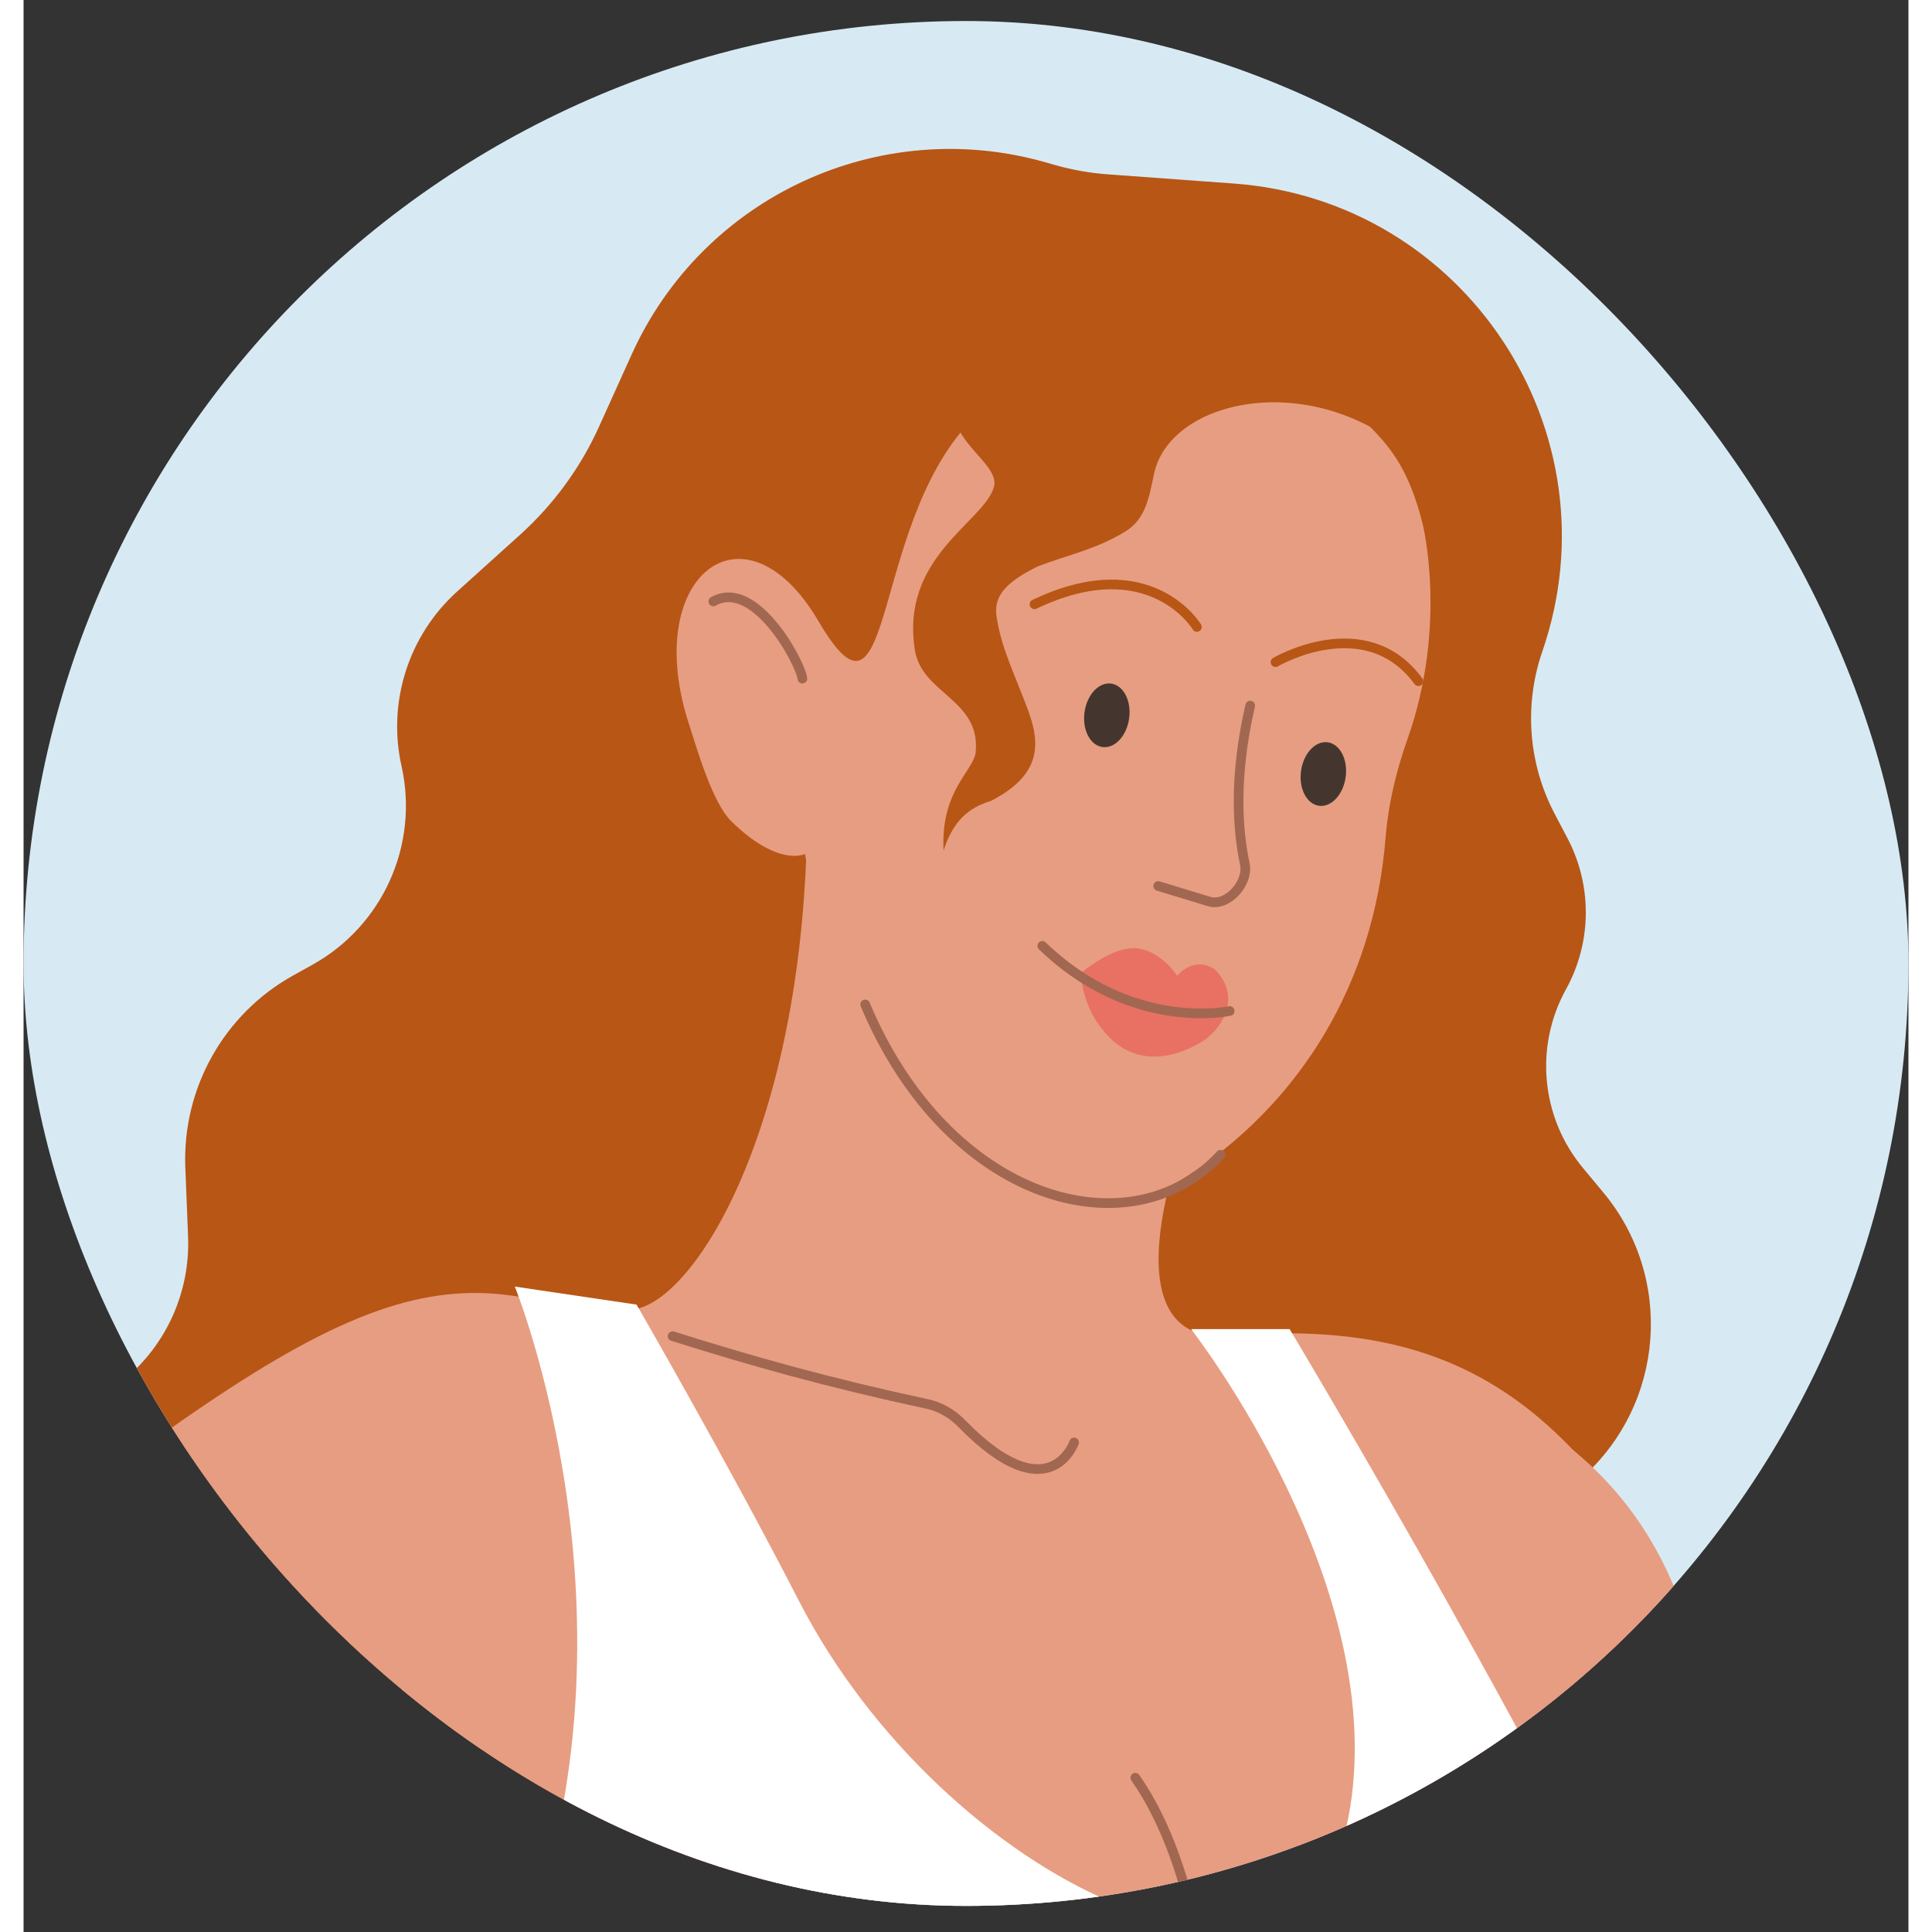 <?xml version="1.0" encoding="utf-8"?>
<svg xmlns="http://www.w3.org/2000/svg" fill="none" height="10" viewBox="0 0 40 41" width="10">
<rect x="0" y="0" width="40" height="41" fill="#333333" stroke="none"/>
<g clip-path="url(#clip0_1878_3304)">
<rect fill="#D7EAF3" height="40" rx="20" width="40" y="0.446"/>
<path d="M2.607 35.414L9.064 39.219C9.439 39.44 9.748 39.757 9.961 40.137C10.57 41.224 11.896 41.684 13.047 41.208L28.632 34.77C29.429 34.441 30.163 33.978 30.804 33.402L33.088 31.346C34.832 29.777 35.025 27.11 33.525 25.306L33.092 24.785C32.203 23.716 32.06 22.211 32.733 20.994C33.281 20.001 33.294 18.799 32.767 17.794L32.49 17.266C31.933 16.204 31.839 14.96 32.23 13.826C33.837 9.17 30.597 4.254 25.684 3.895L23.001 3.699C22.622 3.671 22.247 3.604 21.882 3.5L21.697 3.447C18.161 2.437 14.419 4.171 12.905 7.522L12.213 9.053C11.819 9.925 11.248 10.706 10.538 11.347L9.202 12.552C8.169 13.484 7.717 14.901 8.021 16.259C8.395 17.929 7.623 19.646 6.126 20.476L5.73 20.696C4.253 21.513 3.365 23.094 3.433 24.78L3.491 26.236C3.539 27.41 3.034 28.538 2.127 29.284C0.116 30.94 0.363 34.091 2.607 35.414Z" fill="#B85616"/>
<path d="M7.109 49.575L4.496 42.992L12.057 27.719L16.527 28.242L20.986 29.793L25.15 28.242C39.889 29.285 35.243 41.288 34.452 47.165C37.236 52.477 7.109 49.575 7.109 49.575Z" fill="#E79D81"/>
<path d="M16.609 18.204C16.362 24.361 14.081 27.817 12.829 27.797L19.54 31.368C22.475 30.937 27.299 28.597 25.205 28.351C23.061 28.099 24.528 24.041 25.267 22.563L16.609 18.204Z" fill="#E79D81"/>
<path d="M22.294 30.611C22.294 30.611 21.771 32.118 19.912 30.212C19.712 30.007 19.459 29.855 19.179 29.795C17.095 29.347 15.476 28.893 13.774 28.355" stroke="#A26750" stroke-linecap="round" stroke-miterlimit="10" stroke-width="0.205"/>
<path d="M13.816 28.719C13.816 28.719 9.798 38.061 7.054 41.307C-0.495 47.041 -9.116 53.078 -10.82 52.758C-19.778 51.075 -7.405 38.46 -0.803 33.274C7.54 26.721 9.16 26.47 13.816 28.719Z" fill="#E79D81"/>
<path d="M41.743 56.438C41.743 56.438 38.586 42.002 37.106 38.33C33.88 30.13 31.019 27.877 25.47 28.356C25.183 29.408 26.349 41.907 30.828 48.449C36.487 56.715 39.23 58.412 41.743 56.438Z" fill="#E79D81"/>
<path d="M43.313 32.443C42.451 34.985 41.109 38.626 38.861 43.855C37.728 46.489 34.268 54.11 38.861 56.885C40.964 58.293 44.656 55.195 45.511 47.994C46.215 42.071 46.87 37.338 47.388 32.443L43.313 32.443Z" fill="#E79D81"/>
<path d="M42.499 31.729L43.209 32.919L43.324 32.913C44.277 32.861 44.95 31.957 44.728 31.029L44.102 28.419L43.81 28.376C43.312 28.301 42.882 27.985 42.662 27.532L42.299 26.785L41.125 24.923C40.959 24.66 40.621 24.564 40.342 24.701C40.046 24.846 39.919 25.199 40.054 25.499L41.065 27.735L42.313 31.331C42.361 31.469 42.423 31.603 42.499 31.729Z" fill="#E79D81"/>
<path d="M42.034 21.518C41.831 23.49 40.438 24.104 40.235 24.739C40.818 24.684 41.013 25.078 41.627 25.897C41.087 24.513 41.825 22.412 42.688 21.857C42.828 21.767 42.962 21.657 42.92 21.496C42.875 21.316 42.743 21.105 42.458 21.067C42.218 21.036 42.058 21.277 42.034 21.518Z" fill="white"/>
<path d="M27.774 8.183C28.519 9.169 29.242 9.316 29.691 11.121C29.691 11.121 30.229 13.254 29.369 15.686C29.131 16.359 28.962 17.058 28.905 17.769C28.651 20.941 27.053 23.343 24.893 24.827C23.955 25.472 22.954 25.842 21.892 25.424C17.54 23.705 16.583 18.123 16.583 18.123C16.583 18.123 16.024 18.413 15.017 17.426C14.627 17.044 14.301 15.929 14.135 15.41C13.076 12.236 15.296 10.497 16.873 13.188C18.544 16.04 17.914 10.875 20.308 8.733C22.166 7.07 24.582 6.298 27.774 8.183Z" fill="#E79D81"/>
<path d="M25.28 20.571C25.28 20.571 24.892 20.264 24.48 20.706C24.48 20.706 24.173 20.211 23.66 20.128C23.146 20.046 22.443 20.645 22.443 20.645C22.442 21.017 22.627 21.532 22.886 21.835C23.712 22.922 24.895 22.166 24.895 22.166C25.262 22.02 25.956 21.258 25.28 20.571Z" fill="#EA4747" opacity="0.5"/>
<path d="M21.619 20.072C23.525 21.915 25.596 21.455 25.596 21.455" stroke="#A26750" stroke-linecap="round" stroke-width="0.205"/>
<path d="M26.031 14.974C25.687 16.468 25.757 17.584 25.917 18.333C26.003 18.735 25.549 19.251 25.157 19.131L24.079 18.802" stroke="#A26750" stroke-linecap="round" stroke-width="0.205"/>
<path d="M21.453 12.824C23.91 11.65 24.9 13.305 24.9 13.305" stroke="#B85616" stroke-linecap="round" stroke-width="0.205"/>
<path d="M29.601 14.456C28.478 12.928 26.568 14.052 26.568 14.052" stroke="#B85616" stroke-linecap="round" stroke-width="0.205"/>
<path d="M17.86 21.316C19.628 25.521 23.499 26.573 25.401 24.506M16.528 14.402C16.488 14.062 15.52 12.26 14.638 12.764" stroke="#A26750" stroke-linecap="round" stroke-width="0.205"/>
<path d="M23.394 11.271C23.83 10.998 23.89 10.514 23.993 10.043C24.32 8.559 26.997 7.88 29.093 9.377C28.494 7.58 22.917 5.483 20.881 7.049C18.336 9.008 20.829 9.613 20.587 10.355C20.345 11.098 18.602 11.833 18.916 13.798C19.064 14.727 20.303 14.838 20.207 15.951C20.172 16.358 19.457 16.763 19.524 18.047C19.732 17.41 20.06 17.139 20.531 16.996C21.712 16.39 21.541 15.651 21.28 14.973C20.973 14.173 20.75 13.728 20.651 13.101C20.587 12.695 20.77 12.389 21.527 12.018C22.184 11.768 22.783 11.652 23.394 11.271Z" fill="#B85616"/>
<ellipse cx="0.478" cy="0.68" fill="#44362F" rx="0.478" ry="0.68" transform="matrix(0.994 0.11 -0.123 0.992 22.597 14.453)"/>
<ellipse cx="0.478" cy="0.68" fill="#44362F" rx="0.478" ry="0.68" transform="matrix(0.994 0.11 -0.123 0.992 27.192 15.699)"/>
<path d="M5.931 57.319C5.929 57.339 5.93 57.356 5.936 57.375C6.095 57.817 7.746 57.633 7.746 57.633L7.938 57.059L8.551 56.948C9.513 56.773 10.507 56.949 11.351 57.444C12.29 57.994 13.409 58.147 14.461 57.87L15.523 57.591C16.139 57.429 16.778 57.371 17.413 57.418L19.491 57.574C20.012 57.613 20.532 57.546 21.038 57.416C22.709 56.986 27.079 56.117 33.533 56.676L33.923 55.413C34.076 54.919 34.154 54.404 34.154 53.886V51.003C34.154 51.003 37.362 48.65 35.363 44.013C32.843 38.17 26.868 28.206 26.868 28.206H24.777C24.777 28.206 29.068 33.691 28.111 38.588C27.153 43.486 19.529 39.955 16.453 33.971C14.934 31.015 13.009 27.686 13.009 27.686L10.425 27.303C10.425 27.303 13.275 34.315 10.614 41.326C9.232 43.67 6.598 46.726 6.598 46.726C6.598 46.726 6.125 55.534 5.931 57.319Z" fill="white"/>
<path d="M6.185 41.981L8.881 39.793" stroke="#A26750" stroke-linecap="round" stroke-miterlimit="10" stroke-width="0.205"/>
<path d="M23.593 37.726C24.28 38.707 24.699 40.025 24.954 41.382" stroke="#A26750" stroke-linecap="round" stroke-miterlimit="10" stroke-width="0.205"/>
</g>
<defs>
<clipPath id="clip0_1878_3304">
<rect fill="white" height="40" rx="20" width="40" y="0.446"/>
</clipPath>
</defs>
</svg>